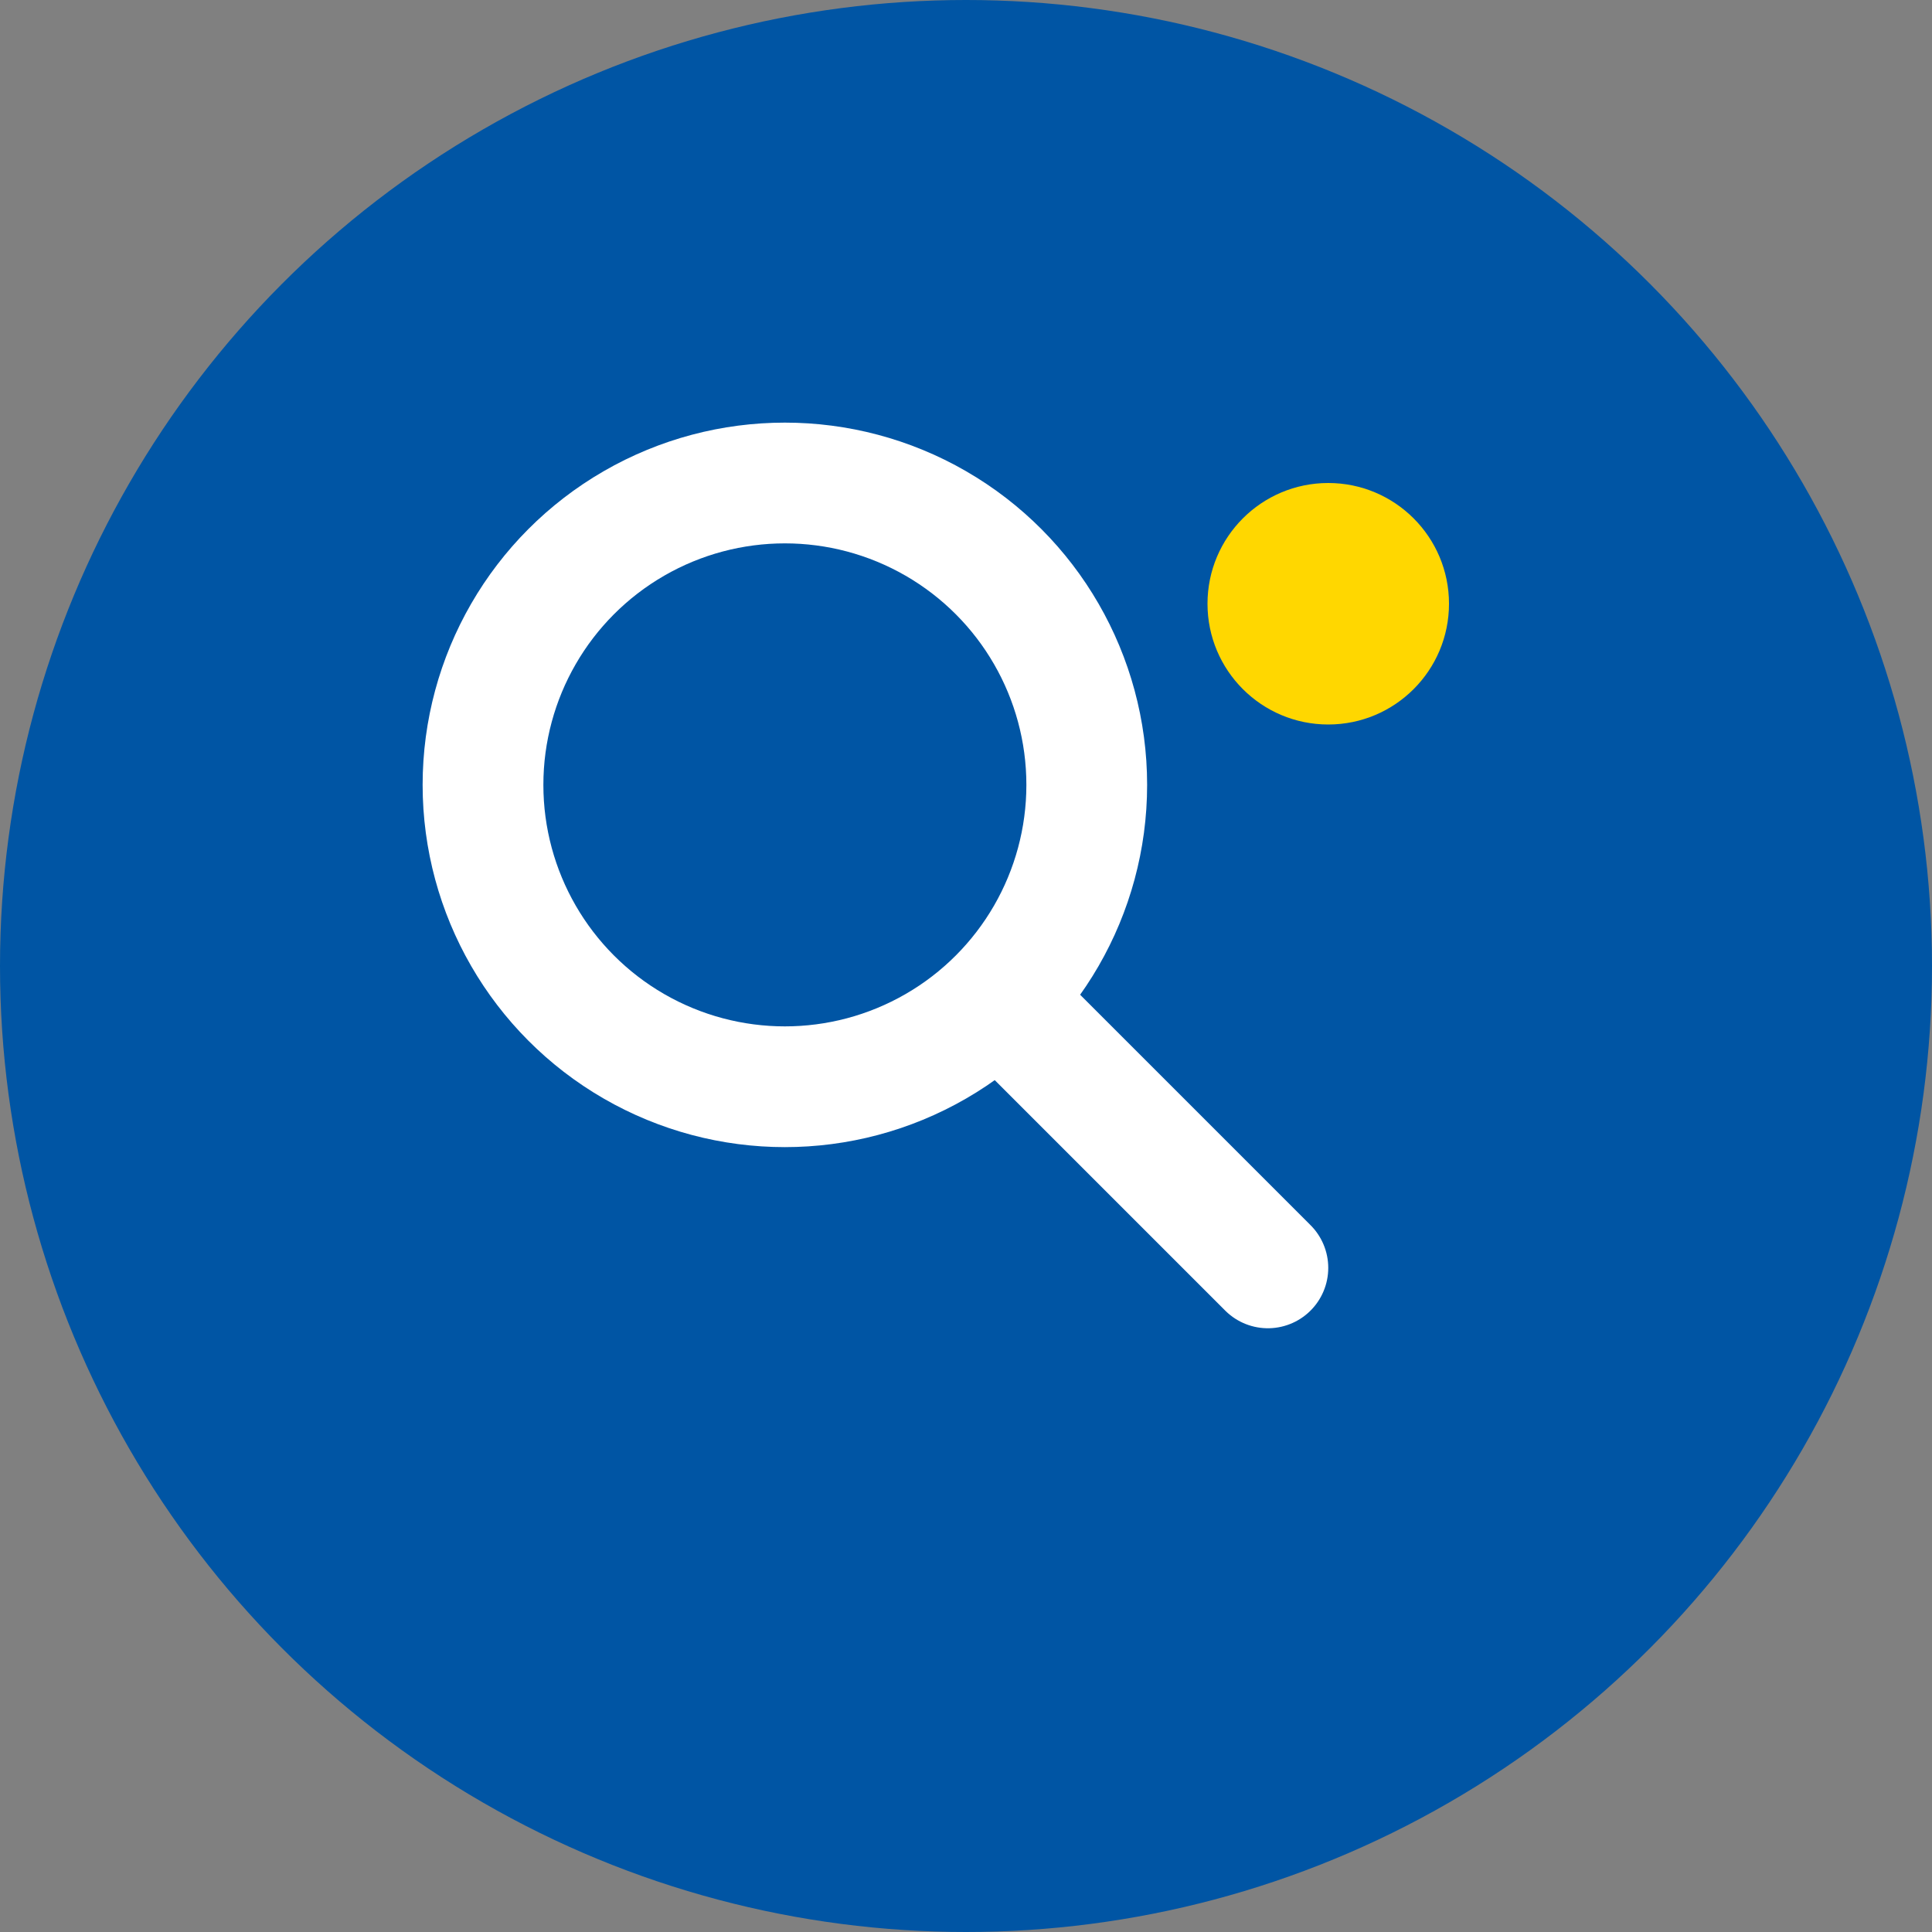<svg width="32" height="32" viewBox="0 0 32 32" fill="none" xmlns="http://www.w3.org/2000/svg">
  <rect x="0" y="0" width="32" height="32" fill="#808080" stroke="none"/>
  <!-- Background circle -->
  <circle cx="16" cy="16" r="16" fill="#0055A4"/>
  
  <!-- Search icon -->
  <circle cx="13" cy="13" r="5" stroke="white" stroke-width="2" fill="none"/>
  <path d="m21 21-4.35-4.35" stroke="white" stroke-width="2" stroke-linecap="round"/>
  
  <!-- Small accent dot -->
  <circle cx="22" cy="10" r="2" fill="#FFD700"/>
</svg>